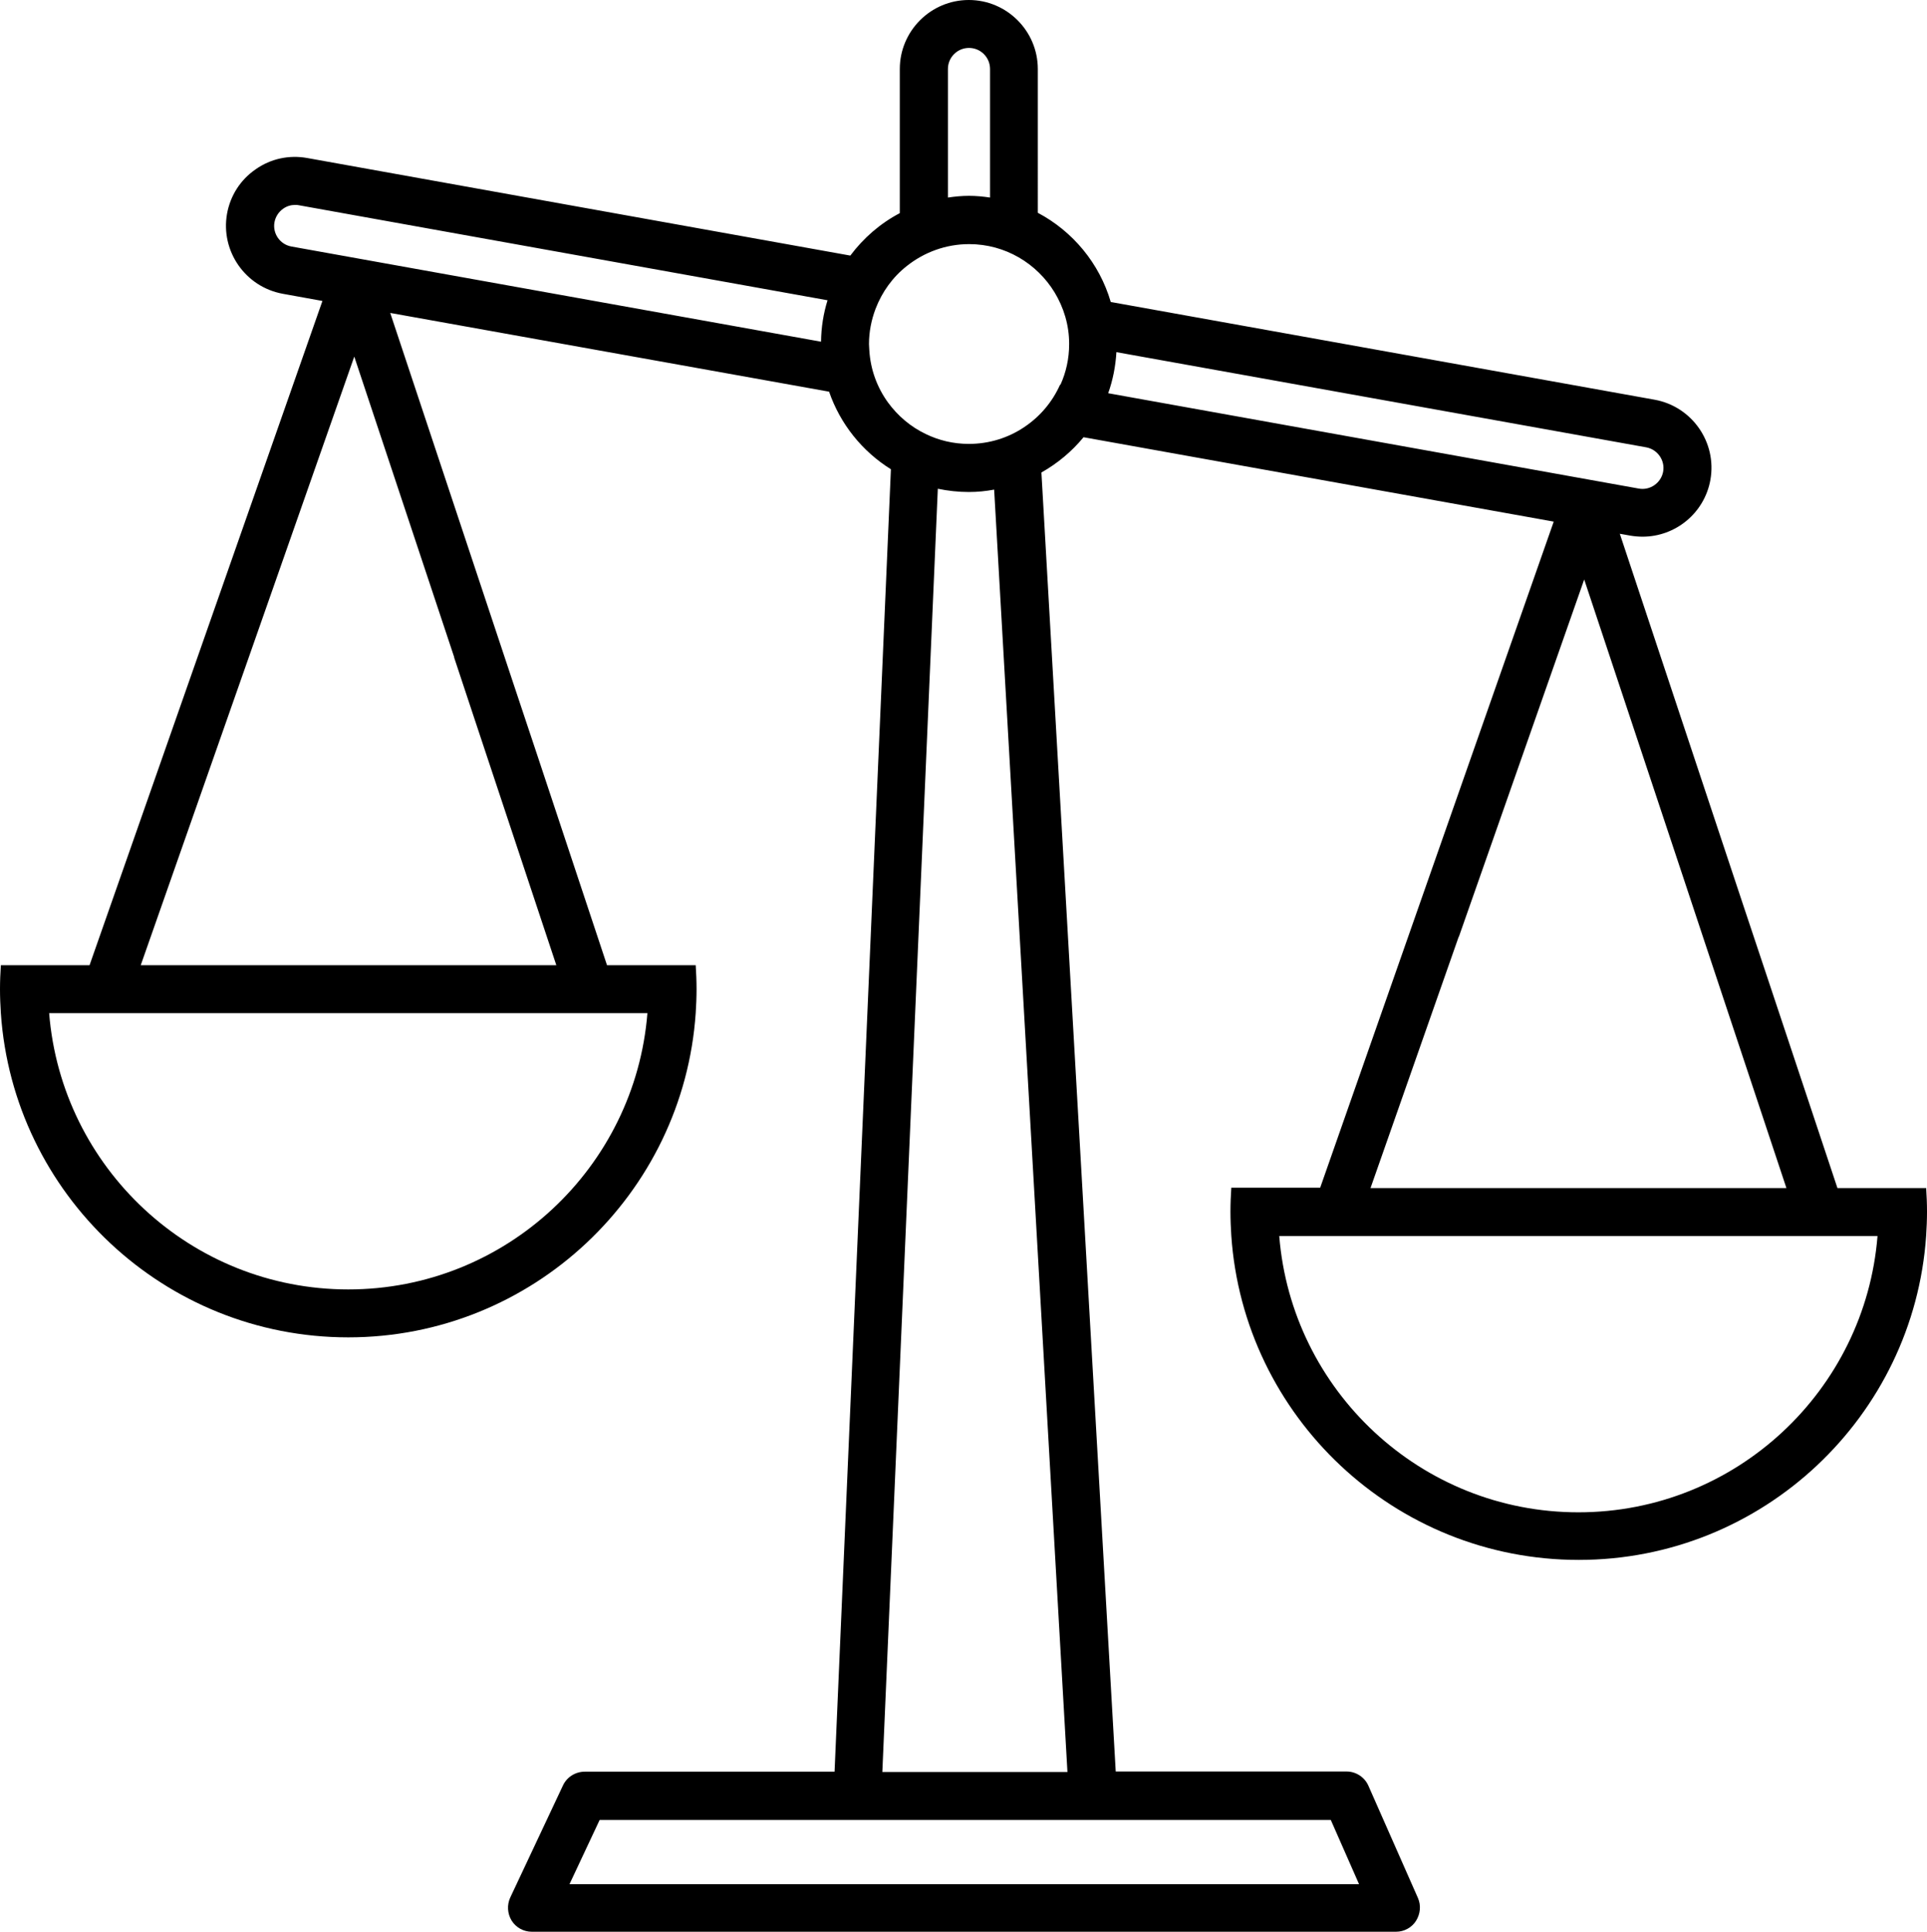 <?xml version="1.0" encoding="UTF-8"?> <svg xmlns="http://www.w3.org/2000/svg" id="Layer_2" data-name="Layer 2" viewBox="0 0 112.54 112.85"><defs><style> .cls-1 { stroke-width: 0px; } </style></defs><g id="Layer_1-2" data-name="Layer 1"><path class="cls-1" d="m112.49,69.4h-5.18l-4.06-12.2-1.44-4.32-7.21-21.7.62.11c.24.04.48.06.71.06,1.91,0,3.61-1.37,3.96-3.32.39-2.19-1.07-4.28-3.25-4.68l-31.77-5.71c-.66-2.26-2.22-4.13-4.26-5.21V4.03c0-2.22-1.81-4.03-4.03-4.03s-4.03,1.81-4.03,4.03v8.42c-1.14.6-2.12,1.45-2.89,2.48l-31.72-5.7c-1.06-.19-2.13.04-3.01.66-.89.61-1.48,1.54-1.67,2.59-.39,2.19,1.07,4.28,3.25,4.68l2.32.42-7.74,22.08-1.5,4.28-4.36,12.44H.05c-.03.46-.05.93-.05,1.4s.02.94.05,1.4c.72,10.57,9.54,18.94,20.29,18.94s19.57-8.38,20.29-18.94c.03-.46.05-.93.05-1.4s-.02-.94-.05-1.4h-5.18l-4.05-12.2-1.44-4.32-7.17-21.58,25.63,4.6c.65,1.89,1.94,3.49,3.61,4.53l-3.29,76.08h-14.59c-.54,0-1.04.31-1.27.8l-3.08,6.55c-.2.43-.17.94.08,1.35.26.41.7.65,1.18.65h50.47c.47,0,.92-.24,1.17-.64s.3-.9.11-1.33l-2.89-6.55c-.22-.51-.73-.84-1.28-.84h-13.48l-4.34-75.88c.94-.53,1.78-1.23,2.46-2.06l27.46,4.93-7.78,22.19-1.5,4.28-4.36,12.44h-5.19c-.03.46-.05.93-.05,1.4s.02.94.05,1.4c.72,10.57,9.54,18.94,20.29,18.94s19.57-8.38,20.29-18.94c.03-.46.05-.93.05-1.4s-.02-.94-.05-1.4Zm-74.68-10.22c-.72,9.02-8.27,16.14-17.47,16.14S3.59,68.2,2.87,59.18h34.94Zm-11.29-20.78l1.15,3.47,4.82,14.51H8.22l5.15-14.68,1.2-3.42,6.12-17.45,5.84,17.57Zm21.43-18.44l-30.93-5.56c-.67-.12-1.11-.76-.99-1.42.06-.32.24-.6.51-.79.21-.15.45-.22.7-.22.07,0,.14,0,.22.02l30.87,5.55c-.24.77-.37,1.58-.38,2.42Zm7.41-15.93c0-.68.55-1.23,1.23-1.23s1.23.55,1.23,1.23v7.51c-.4-.06-.81-.1-1.23-.1s-.82.04-1.23.1v-7.51Zm22.36,102.28l1.65,3.75h-46.11l1.76-3.75h42.69Zm-15.38-2.8h-10.81l3.24-74.96c.58.12,1.19.19,1.81.19.51,0,1-.05,1.48-.14l4.28,74.9Zm-.43-81.04c-.45,1.01-1.17,1.86-2.08,2.47-.93.63-2.05.99-3.25.99-.91,0-1.76-.21-2.52-.58,0,0,0,0,0,0-.88-.42-1.63-1.06-2.2-1.84-.63-.87-1.02-1.91-1.09-3.04,0-.12-.02-.25-.02-.37,0-.72.14-1.41.38-2.05.38-1,1.01-1.87,1.84-2.52,1-.79,2.26-1.27,3.63-1.27,2.11,0,3.96,1.13,4.99,2.82.53.88.85,1.9.85,3,0,0,0,.02,0,.02,0,.85-.18,1.65-.51,2.38Zm2.81.5c.27-.76.43-1.56.48-2.4l30.94,5.56c.66.12,1.11.76.99,1.42s-.76,1.11-1.42.99l-30.99-5.57Zm20.48,31.75l1.2-3.42,6.12-17.45,5.84,17.57,1.15,3.47,4.82,14.51h-24.29l5.15-14.68Zm6.98,33.62c-9.2,0-16.75-7.12-17.47-16.14h34.94c-.72,9.02-8.27,16.14-17.47,16.14Z"></path></g></svg> 
